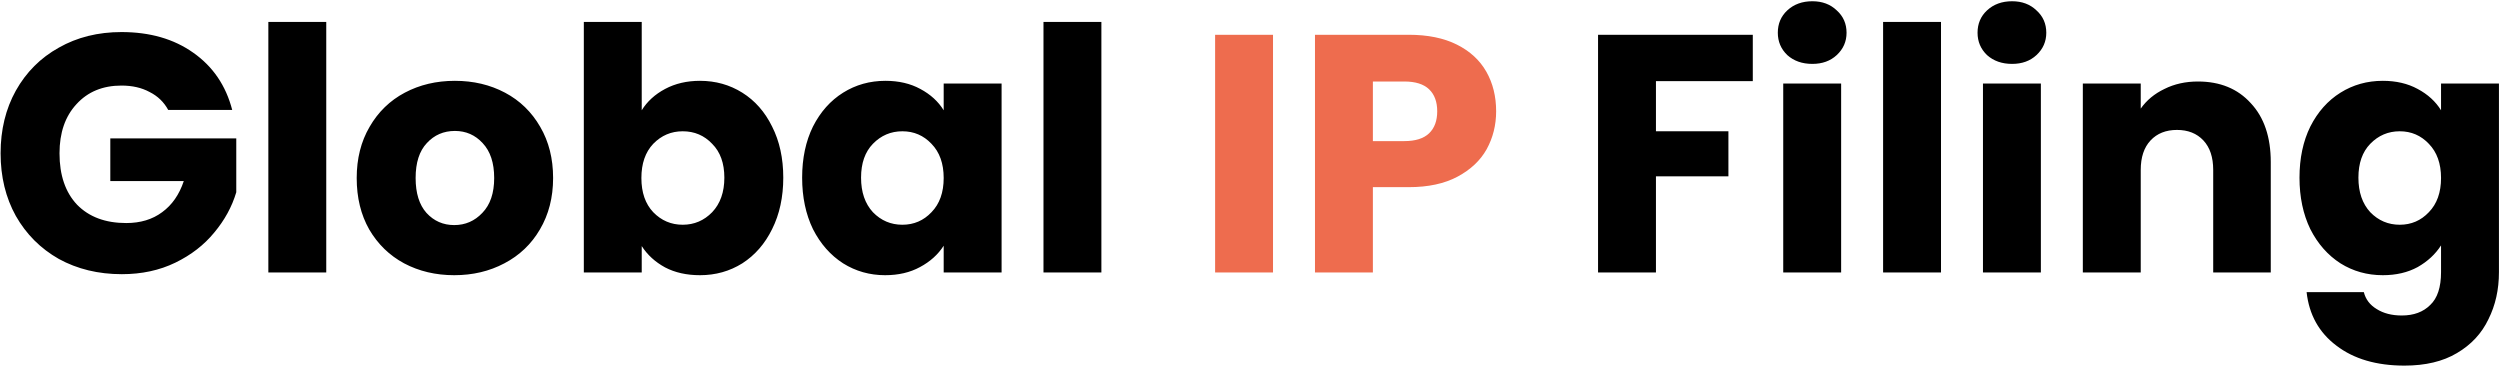 <svg xmlns="http://www.w3.org/2000/svg" width="945" height="139" viewBox="0 0 945 139" fill="none"><path d="M63.584 41.56C61.963 38.573 59.616 36.312 56.544 34.776C53.557 33.155 50.016 32.344 45.92 32.344C38.837 32.344 33.163 34.691 28.896 39.384C24.629 43.992 22.496 50.179 22.496 57.944C22.496 66.221 24.715 72.707 29.152 77.4C33.675 82.008 39.861 84.312 47.712 84.312C53.088 84.312 57.611 82.947 61.28 80.216C65.035 77.485 67.765 73.56 69.472 68.44H41.696V52.312H89.312V72.664C87.691 78.125 84.917 83.203 80.992 87.896C77.152 92.589 72.245 96.387 66.272 99.288C60.299 102.189 53.557 103.64 46.048 103.64C37.173 103.64 29.237 101.72 22.24 97.88C15.328 93.955 9.909 88.536 5.984 81.624C2.144 74.712 0.224 66.819 0.224 57.944C0.224 49.069 2.144 41.176 5.984 34.264C9.909 27.267 15.328 21.848 22.24 18.008C29.152 14.083 37.045 12.12 45.92 12.12C56.672 12.12 65.717 14.723 73.056 19.928C80.48 25.133 85.387 32.344 87.776 41.56H63.584ZM123.324 8.28V103H101.436V8.28H123.324ZM171.698 104.024C164.701 104.024 158.386 102.531 152.754 99.544C147.207 96.557 142.813 92.291 139.57 86.744C136.413 81.197 134.834 74.712 134.834 67.288C134.834 59.949 136.455 53.507 139.698 47.96C142.941 42.328 147.378 38.019 153.01 35.032C158.642 32.045 164.957 30.552 171.954 30.552C178.951 30.552 185.266 32.045 190.898 35.032C196.53 38.019 200.967 42.328 204.21 47.96C207.453 53.507 209.074 59.949 209.074 67.288C209.074 74.627 207.41 81.112 204.082 86.744C200.839 92.291 196.359 96.557 190.642 99.544C185.01 102.531 178.695 104.024 171.698 104.024ZM171.698 85.08C175.879 85.08 179.421 83.544 182.322 80.472C185.309 77.4 186.802 73.005 186.802 67.288C186.802 61.571 185.351 57.176 182.45 54.104C179.634 51.032 176.135 49.496 171.954 49.496C167.687 49.496 164.146 51.032 161.33 54.104C158.514 57.091 157.106 61.485 157.106 67.288C157.106 73.005 158.471 77.4 161.202 80.472C164.018 83.544 167.517 85.08 171.698 85.08ZM242.574 41.688C244.622 38.36 247.566 35.672 251.406 33.624C255.246 31.576 259.641 30.552 264.59 30.552C270.478 30.552 275.811 32.045 280.59 35.032C285.369 38.019 289.123 42.285 291.854 47.832C294.67 53.379 296.078 59.821 296.078 67.16C296.078 74.499 294.67 80.984 291.854 86.616C289.123 92.163 285.369 96.472 280.59 99.544C275.811 102.531 270.478 104.024 264.59 104.024C259.555 104.024 255.161 103.043 251.406 101.08C247.651 99.032 244.707 96.344 242.574 93.016V103H220.686V8.28H242.574V41.688ZM273.806 67.16C273.806 61.699 272.27 57.432 269.198 54.36C266.211 51.203 262.499 49.624 258.062 49.624C253.71 49.624 249.998 51.203 246.926 54.36C243.939 57.517 242.446 61.827 242.446 67.288C242.446 72.749 243.939 77.059 246.926 80.216C249.998 83.373 253.71 84.952 258.062 84.952C262.414 84.952 266.126 83.373 269.198 80.216C272.27 76.973 273.806 72.621 273.806 67.16ZM303.209 67.16C303.209 59.821 304.574 53.379 307.305 47.832C310.121 42.285 313.918 38.019 318.697 35.032C323.476 32.045 328.809 30.552 334.697 30.552C339.732 30.552 344.126 31.576 347.881 33.624C351.721 35.672 354.665 38.36 356.713 41.688V31.576H378.601V103H356.713V92.888C354.58 96.216 351.593 98.904 347.753 100.952C343.998 103 339.604 104.024 334.569 104.024C328.766 104.024 323.476 102.531 318.697 99.544C313.918 96.472 310.121 92.163 307.305 86.616C304.574 80.984 303.209 74.499 303.209 67.16ZM356.713 67.288C356.713 61.827 355.177 57.517 352.105 54.36C349.118 51.203 345.449 49.624 341.097 49.624C336.745 49.624 333.033 51.203 329.961 54.36C326.974 57.432 325.481 61.699 325.481 67.16C325.481 72.621 326.974 76.973 329.961 80.216C333.033 83.373 336.745 84.952 341.097 84.952C345.449 84.952 349.118 83.373 352.105 80.216C355.177 77.059 356.713 72.749 356.713 67.288ZM416.324 8.28V103H394.436V8.28H416.324ZM662.557 13.144V30.68H625.949V49.624H653.341V66.648H625.949V103H604.061V13.144H662.557ZM685.069 24.152C681.229 24.152 678.072 23.043 675.597 20.824C673.208 18.52 672.013 15.704 672.013 12.376C672.013 8.963 673.208 6.147 675.597 3.928C678.072 1.624 681.229 0.472 685.069 0.472C688.824 0.472 691.896 1.624 694.285 3.928C696.76 6.147 697.997 8.963 697.997 12.376C697.997 15.704 696.76 18.52 694.285 20.824C691.896 23.043 688.824 24.152 685.069 24.152ZM695.949 31.576V103H674.061V31.576H695.949ZM733.699 8.28V103H711.811V8.28H733.699ZM760.569 24.152C756.729 24.152 753.572 23.043 751.097 20.824C748.708 18.52 747.513 15.704 747.513 12.376C747.513 8.963 748.708 6.147 751.097 3.928C753.572 1.624 756.729 0.472 760.569 0.472C764.324 0.472 767.396 1.624 769.785 3.928C772.26 6.147 773.497 8.963 773.497 12.376C773.497 15.704 772.26 18.52 769.785 20.824C767.396 23.043 764.324 24.152 760.569 24.152ZM771.449 31.576V103H749.561V31.576H771.449ZM830.831 30.808C839.194 30.808 845.85 33.539 850.799 39C855.834 44.376 858.351 51.8 858.351 61.272V103H836.591V64.216C836.591 59.437 835.354 55.725 832.879 53.08C830.404 50.435 827.076 49.112 822.895 49.112C818.714 49.112 815.386 50.435 812.911 53.08C810.436 55.725 809.199 59.437 809.199 64.216V103H787.311V31.576H809.199V41.048C811.418 37.891 814.404 35.416 818.159 33.624C821.914 31.747 826.138 30.808 830.831 30.808ZM900.697 30.552C905.732 30.552 910.126 31.576 913.881 33.624C917.721 35.672 920.665 38.36 922.713 41.688V31.576H944.601V102.872C944.601 109.443 943.278 115.373 940.633 120.664C938.073 126.04 934.105 130.307 928.729 133.464C923.438 136.621 916.825 138.2 908.889 138.2C898.308 138.2 889.732 135.683 883.161 130.648C876.59 125.699 872.836 118.957 871.897 110.424H893.529C894.212 113.155 895.833 115.288 898.393 116.824C900.953 118.445 904.11 119.256 907.865 119.256C912.388 119.256 915.972 117.933 918.617 115.288C921.348 112.728 922.713 108.589 922.713 102.872V92.76C920.58 96.088 917.636 98.819 913.881 100.952C910.126 103 905.732 104.024 900.697 104.024C894.809 104.024 889.476 102.531 884.697 99.544C879.918 96.472 876.121 92.163 873.305 86.616C870.574 80.984 869.209 74.499 869.209 67.16C869.209 59.821 870.574 53.379 873.305 47.832C876.121 42.285 879.918 38.019 884.697 35.032C889.476 32.045 894.809 30.552 900.697 30.552ZM922.713 67.288C922.713 61.827 921.177 57.517 918.105 54.36C915.118 51.203 911.449 49.624 907.097 49.624C902.745 49.624 899.033 51.203 895.961 54.36C892.974 57.432 891.481 61.699 891.481 67.16C891.481 72.621 892.974 76.973 895.961 80.216C899.033 83.373 902.745 84.952 907.097 84.952C911.449 84.952 915.118 83.373 918.105 80.216C921.177 77.059 922.713 72.749 922.713 67.288Z" fill="black"></path><path d="M481.199 13.144V103H459.311V13.144H481.199ZM565.541 42.072C565.541 47.277 564.346 52.056 561.957 56.408C559.568 60.675 555.898 64.131 550.949 66.776C546 69.421 539.856 70.744 532.517 70.744H518.949V103H497.061V13.144H532.517C539.685 13.144 545.744 14.381 550.693 16.856C555.642 19.331 559.354 22.744 561.829 27.096C564.304 31.448 565.541 36.44 565.541 42.072ZM530.853 53.336C535.034 53.336 538.149 52.355 540.197 50.392C542.245 48.429 543.269 45.656 543.269 42.072C543.269 38.488 542.245 35.715 540.197 33.752C538.149 31.789 535.034 30.808 530.853 30.808H518.949V53.336H530.853Z" fill="#EE6C4E"></path></svg>